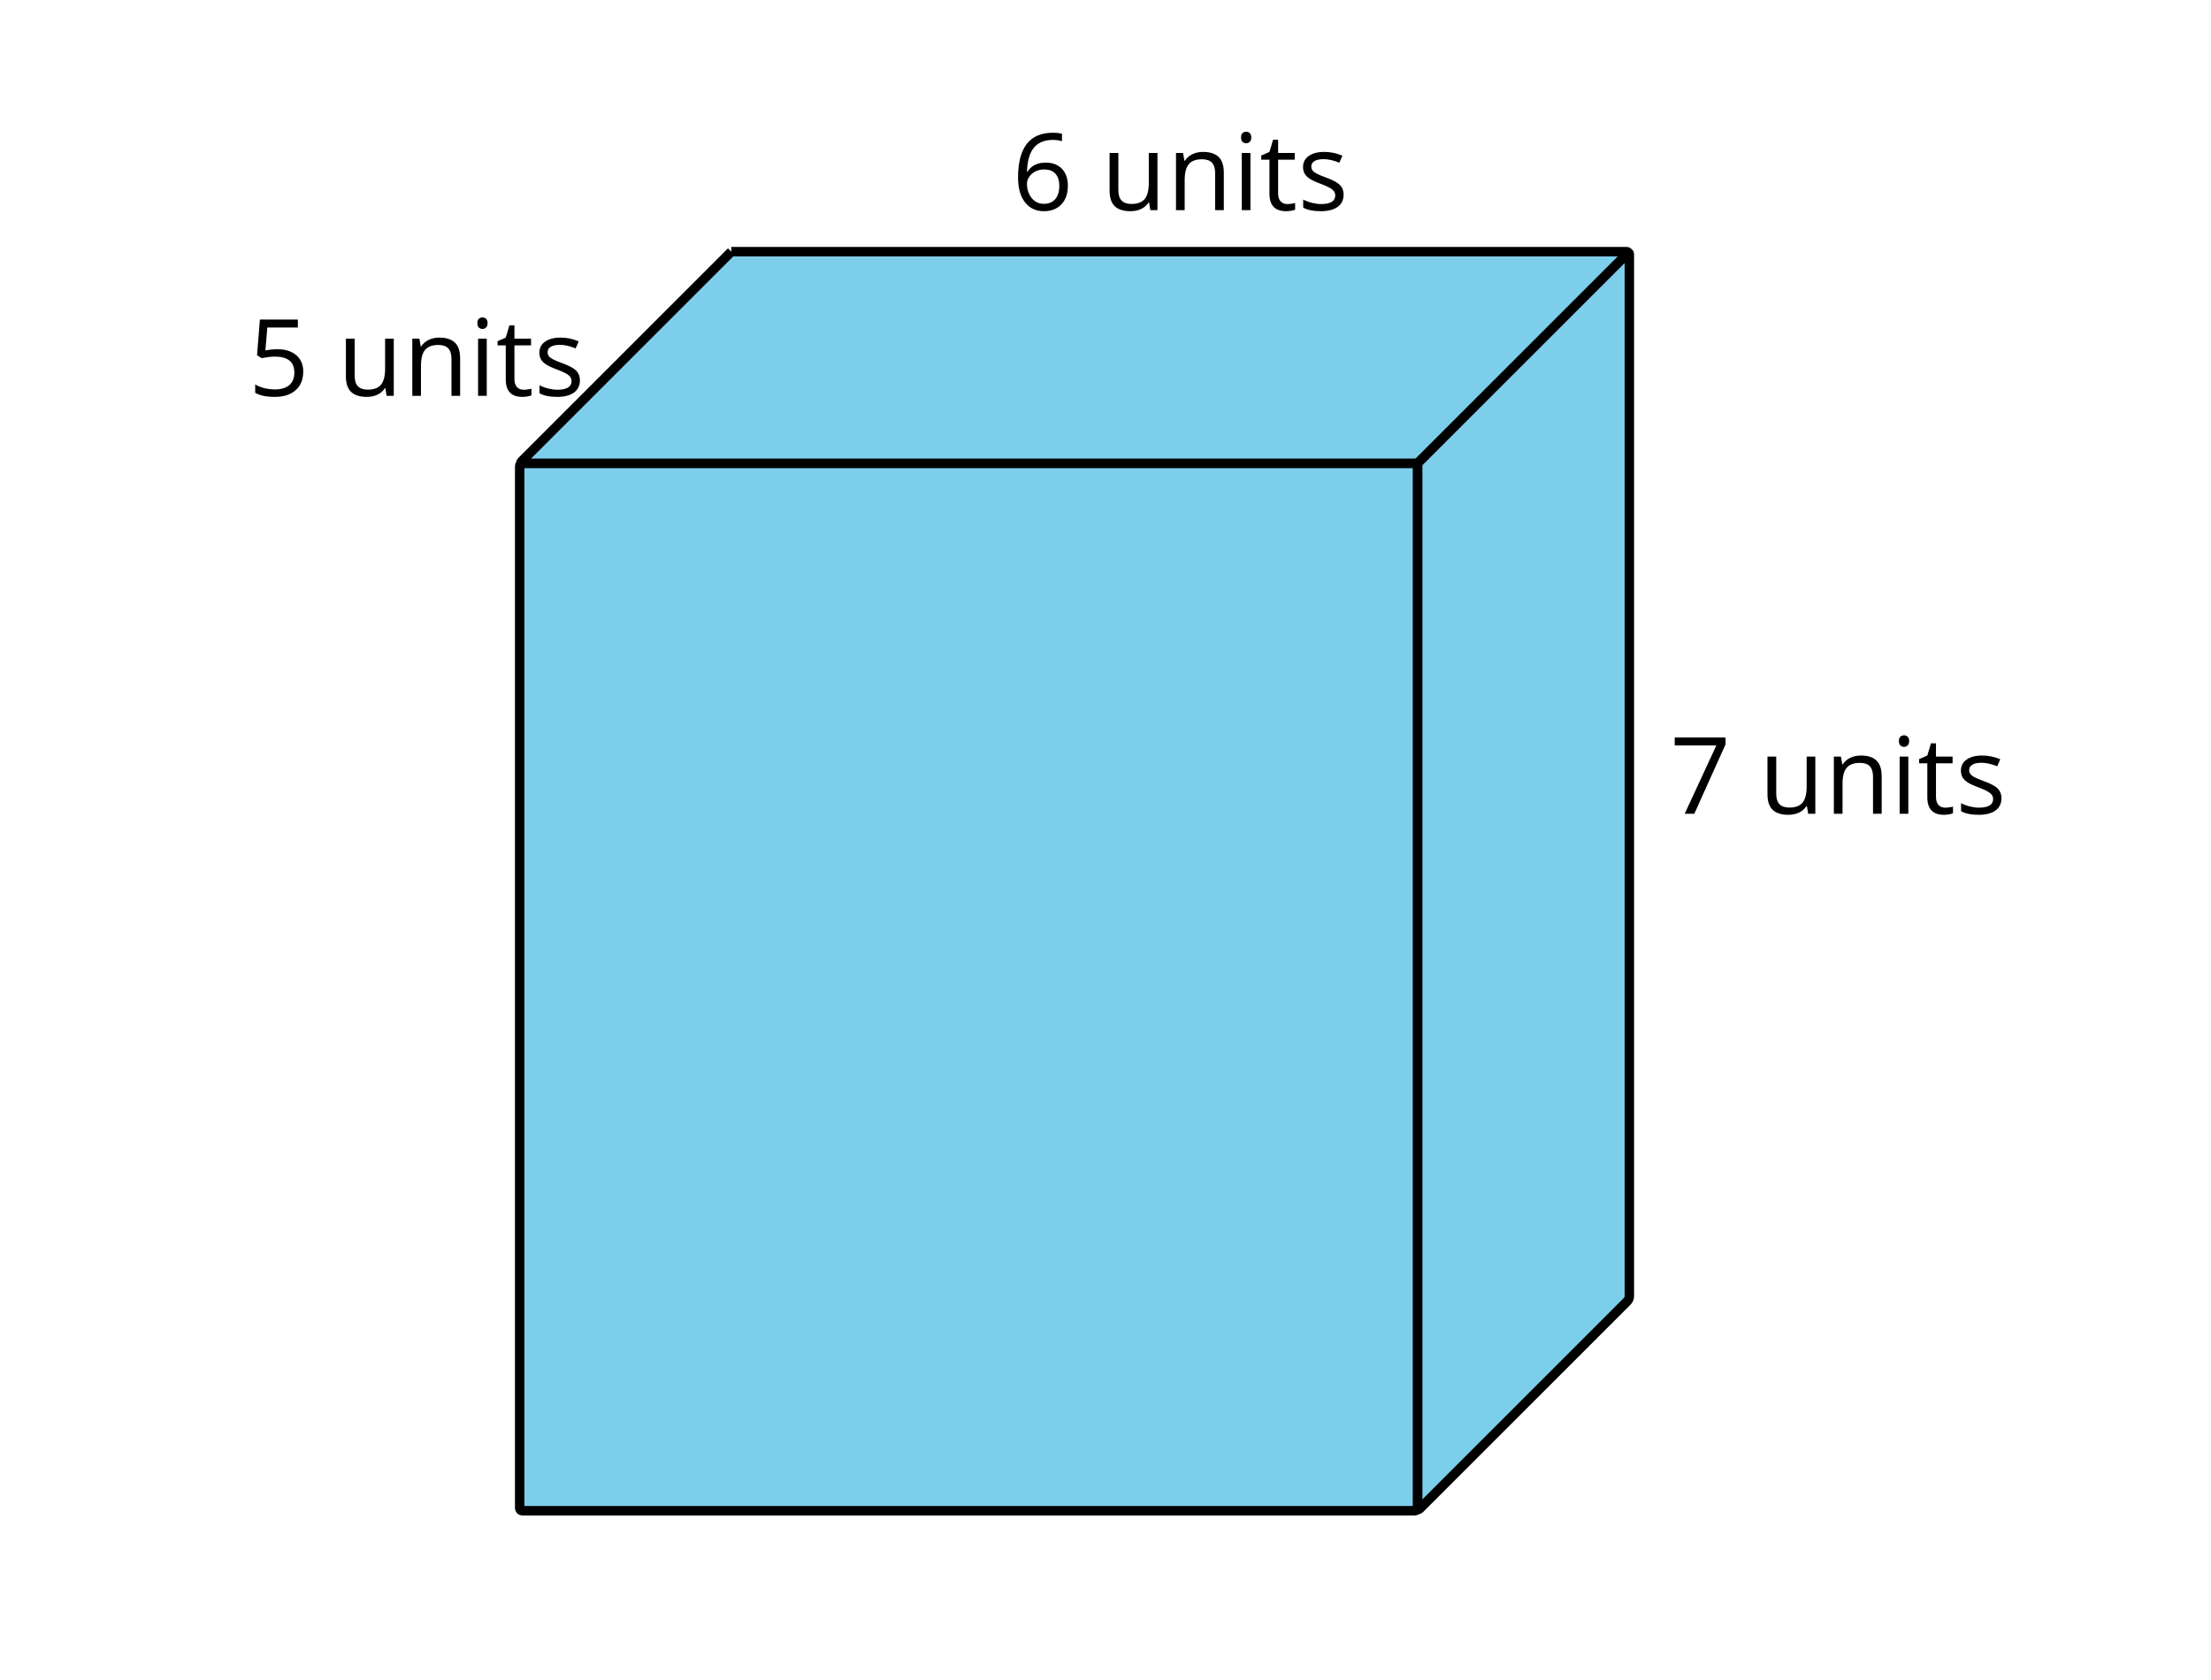 <?xml version='1.0' encoding='UTF-8'?>
<!-- This file was generated by dvisvgm 2.1.3 -->
<svg height='177.84pt' version='1.1' viewBox='-72 -72 234 177.84' width='234pt' xmlns='http://www.w3.org/2000/svg' xmlns:xlink='http://www.w3.org/1999/xlink'>
<defs>
<clipPath id='clip1'>
<path d='M-72 105.84V-72H162V105.84ZM162 -72'/>
</clipPath>
<path d='M3.077 -4.934C2.657 -4.934 2.238 -4.89 1.812 -4.807L2.017 -7.232H5.249V-8.077H1.232L0.928 -4.298L1.403 -3.994C1.989 -4.099 2.459 -4.155 2.807 -4.155C4.188 -4.155 4.878 -3.591 4.878 -2.464C4.878 -1.884 4.696 -1.442 4.343 -1.138C3.978 -0.834 3.475 -0.68 2.829 -0.68C2.459 -0.68 2.077 -0.729 1.696 -0.818C1.315 -0.917 0.994 -1.044 0.735 -1.21V-0.326C1.215 -0.033 1.906 0.11 2.818 0.11C3.751 0.11 4.486 -0.127 5.017 -0.602C5.553 -1.077 5.818 -1.735 5.818 -2.569C5.818 -3.304 5.575 -3.878 5.083 -4.298C4.597 -4.724 3.928 -4.934 3.077 -4.934Z' id='g1-21'/>
<path d='M0.646 -3.453C0.646 -2.332 0.89 -1.459 1.381 -0.829C1.873 -0.204 2.536 0.11 3.37 0.11C4.149 0.11 4.773 -0.133 5.227 -0.608C5.691 -1.094 5.917 -1.751 5.917 -2.591C5.917 -3.343 5.707 -3.939 5.293 -4.376C4.873 -4.812 4.298 -5.033 3.575 -5.033C2.696 -5.033 2.055 -4.718 1.652 -4.083H1.586C1.63 -5.238 1.878 -6.088 2.337 -6.63C2.796 -7.166 3.453 -7.436 4.32 -7.436C4.685 -7.436 5.011 -7.392 5.293 -7.298V-8.088C5.055 -8.16 4.724 -8.193 4.309 -8.193C3.099 -8.193 2.188 -7.801 1.569 -7.017C0.956 -6.227 0.646 -5.039 0.646 -3.453ZM3.359 -0.669C3.011 -0.669 2.702 -0.762 2.431 -0.956C2.166 -1.149 1.956 -1.409 1.807 -1.735S1.586 -2.414 1.586 -2.796C1.586 -3.055 1.669 -3.304 1.834 -3.541C1.994 -3.779 2.215 -3.967 2.492 -4.105S3.072 -4.309 3.403 -4.309C3.939 -4.309 4.337 -4.155 4.608 -3.851S5.011 -3.127 5.011 -2.591C5.011 -1.967 4.867 -1.492 4.575 -1.16C4.287 -0.834 3.884 -0.669 3.359 -0.669Z' id='g1-22'/>
<path d='M1.575 0H2.591L5.895 -7.343V-8.077H0.519V-7.232H4.923L1.575 0Z' id='g1-23'/>
<path d='M1.89 0V-6.055H0.972V0H1.89ZM0.895 -7.696C0.895 -7.492 0.945 -7.337 1.05 -7.238C1.155 -7.133 1.282 -7.083 1.436 -7.083C1.586 -7.083 1.713 -7.133 1.818 -7.238C1.923 -7.337 1.978 -7.492 1.978 -7.696S1.923 -8.055 1.818 -8.155S1.586 -8.304 1.436 -8.304C1.282 -8.304 1.155 -8.254 1.05 -8.155C0.945 -8.061 0.895 -7.906 0.895 -7.696Z' id='g1-73'/>
<path d='M5.116 0H6.033V-3.95C6.033 -4.724 5.851 -5.287 5.481 -5.635C5.111 -5.989 4.564 -6.166 3.834 -6.166C3.42 -6.166 3.039 -6.083 2.702 -5.923C2.365 -5.757 2.099 -5.525 1.912 -5.227H1.867L1.718 -6.055H0.972V0H1.89V-3.177C1.89 -3.967 2.039 -4.53 2.332 -4.873S3.088 -5.387 3.724 -5.387C4.204 -5.387 4.553 -5.265 4.779 -5.022S5.116 -4.409 5.116 -3.917V0Z' id='g1-78'/>
<path d='M4.878 -1.652C4.878 -2.055 4.751 -2.387 4.497 -2.652C4.249 -2.917 3.762 -3.182 3.044 -3.442C2.519 -3.635 2.166 -3.785 1.983 -3.89S1.669 -4.099 1.58 -4.215C1.503 -4.332 1.459 -4.47 1.459 -4.63C1.459 -4.867 1.569 -5.055 1.79 -5.193S2.337 -5.398 2.773 -5.398C3.265 -5.398 3.818 -5.271 4.425 -5.022L4.751 -5.768C4.127 -6.033 3.492 -6.166 2.84 -6.166C2.138 -6.166 1.591 -6.022 1.188 -5.735C0.785 -5.453 0.586 -5.061 0.586 -4.569C0.586 -4.293 0.641 -4.055 0.762 -3.856C0.873 -3.657 1.05 -3.481 1.293 -3.326C1.525 -3.166 1.928 -2.983 2.492 -2.773C3.083 -2.547 3.481 -2.348 3.691 -2.177C3.89 -2.011 3.994 -1.812 3.994 -1.575C3.994 -1.26 3.867 -1.028 3.608 -0.873C3.348 -0.724 2.983 -0.646 2.503 -0.646C2.193 -0.646 1.873 -0.691 1.536 -0.773C1.204 -0.856 0.895 -0.972 0.602 -1.122V-0.271C1.05 -0.017 1.68 0.11 2.481 0.11C3.238 0.11 3.829 -0.044 4.249 -0.348S4.878 -1.088 4.878 -1.652Z' id='g1-83'/>
<path d='M2.928 -0.646C2.624 -0.646 2.387 -0.746 2.215 -0.939S1.956 -1.414 1.956 -1.779V-5.343H3.713V-6.055H1.956V-7.459H1.425L1.039 -6.166L0.171 -5.785V-5.343H1.039V-1.74C1.039 -0.508 1.624 0.11 2.796 0.11C2.95 0.11 3.127 0.094 3.315 0.066C3.514 0.033 3.657 -0.006 3.757 -0.055V-0.757C3.669 -0.729 3.547 -0.707 3.398 -0.685C3.249 -0.657 3.088 -0.646 2.928 -0.646Z' id='g1-84'/>
<path d='M1.834 -6.055H0.906V-2.094C0.906 -1.326 1.088 -0.762 1.459 -0.414C1.823 -0.066 2.376 0.11 3.111 0.11C3.536 0.11 3.917 0.033 4.254 -0.127C4.586 -0.287 4.845 -0.514 5.033 -0.812H5.083L5.215 0H5.972V-6.055H5.055V-2.873C5.055 -2.088 4.906 -1.525 4.619 -1.177C4.32 -0.829 3.862 -0.657 3.227 -0.657C2.746 -0.657 2.398 -0.779 2.171 -1.022S1.834 -1.635 1.834 -2.127V-6.055Z' id='g1-85'/>
</defs>
<g id='page1'>
<path clip-path='url(#clip1)' d='M-16.719 87.922H77.758C77.914 87.922 78.039 87.797 78.039 87.637V-22.676C78.039 -22.832 77.914 -22.961 77.758 -22.961H-16.719C-16.875 -22.961 -17 -22.832 -17 -22.676V87.637C-17 87.797 -16.875 87.922 -16.719 87.922Z' fill='#7dceeb'/>
<path clip-path='url(#clip1)' d='M-16.719 87.922H77.758C77.914 87.922 78.039 87.797 78.039 87.637V-22.676C78.039 -22.832 77.914 -22.961 77.758 -22.961H-16.719C-16.875 -22.961 -17 -22.832 -17 -22.676V87.637C-17 87.797 -16.875 87.922 -16.719 87.922Z' fill='none' stroke='#000000' stroke-linejoin='bevel' stroke-miterlimit='10.037' stroke-width='1'/>
<path clip-path='url(#clip1)' d='M5.398 -45.359H100.156C100.312 -45.359 100.352 -45.27 100.242 -45.16L78.242 -23.16C78.129 -23.051 77.914 -22.961 77.758 -22.961H-16.719C-16.875 -22.961 -16.91 -23.051 -16.801 -23.16L5.398 -45.359' fill='#7dceeb'/>
<path clip-path='url(#clip1)' d='M5.398 -45.359H100.156C100.312 -45.359 100.352 -45.27 100.242 -45.16L78.242 -23.16C78.129 -23.051 77.914 -22.961 77.758 -22.961H-16.719C-16.875 -22.961 -16.91 -23.051 -16.801 -23.16L5.398 -45.359' fill='none' stroke='#000000' stroke-linejoin='bevel' stroke-miterlimit='10.037' stroke-width='1'/>
<g transform='matrix(1 0 0 1 -9.9 -67.753)'>
<use x='45' xlink:href='#g1-22' y='18'/>
<use x='54.427' xlink:href='#g1-85' y='18'/>
<use x='61.389' xlink:href='#g1-78' y='18'/>
<use x='68.351' xlink:href='#g1-73' y='18'/>
<use x='71.213' xlink:href='#g1-84' y='18'/>
<use x='75.222' xlink:href='#g1-83' y='18'/>
</g>
<g transform='matrix(1 0 0 1 -90.725 -48.097)'>
<use x='45' xlink:href='#g1-21' y='18'/>
<use x='54.427' xlink:href='#g1-85' y='18'/>
<use x='61.389' xlink:href='#g1-78' y='18'/>
<use x='68.351' xlink:href='#g1-73' y='18'/>
<use x='71.213' xlink:href='#g1-84' y='18'/>
<use x='75.222' xlink:href='#g1-83' y='18'/>
</g>
<path clip-path='url(#clip1)' d='M100.441 65.238V-45.078C100.441 -45.234 100.352 -45.27 100.242 -45.16L78.242 -23.16C78.129 -23.051 78.039 -22.832 78.039 -22.676V87.637C78.039 87.797 78.129 87.832 78.242 87.723L100.242 65.723C100.352 65.609 100.441 65.394 100.441 65.238Z' fill='#7dceeb'/>
<path clip-path='url(#clip1)' d='M100.441 65.238V-45.078C100.441 -45.234 100.352 -45.27 100.242 -45.16L78.242 -23.16C78.129 -23.051 78.039 -22.832 78.039 -22.676V87.637C78.039 87.797 78.129 87.832 78.242 87.723L100.242 65.723C100.352 65.609 100.441 65.394 100.441 65.238Z' fill='none' stroke='#000000' stroke-linejoin='bevel' stroke-miterlimit='10.037' stroke-width='1'/>
<g transform='matrix(1 0 0 1 59.725 -3.857)'>
<use x='45' xlink:href='#g1-23' y='18'/>
<use x='54.427' xlink:href='#g1-85' y='18'/>
<use x='61.389' xlink:href='#g1-78' y='18'/>
<use x='68.351' xlink:href='#g1-73' y='18'/>
<use x='71.213' xlink:href='#g1-84' y='18'/>
<use x='75.222' xlink:href='#g1-83' y='18'/>
</g>
</g>
</svg>